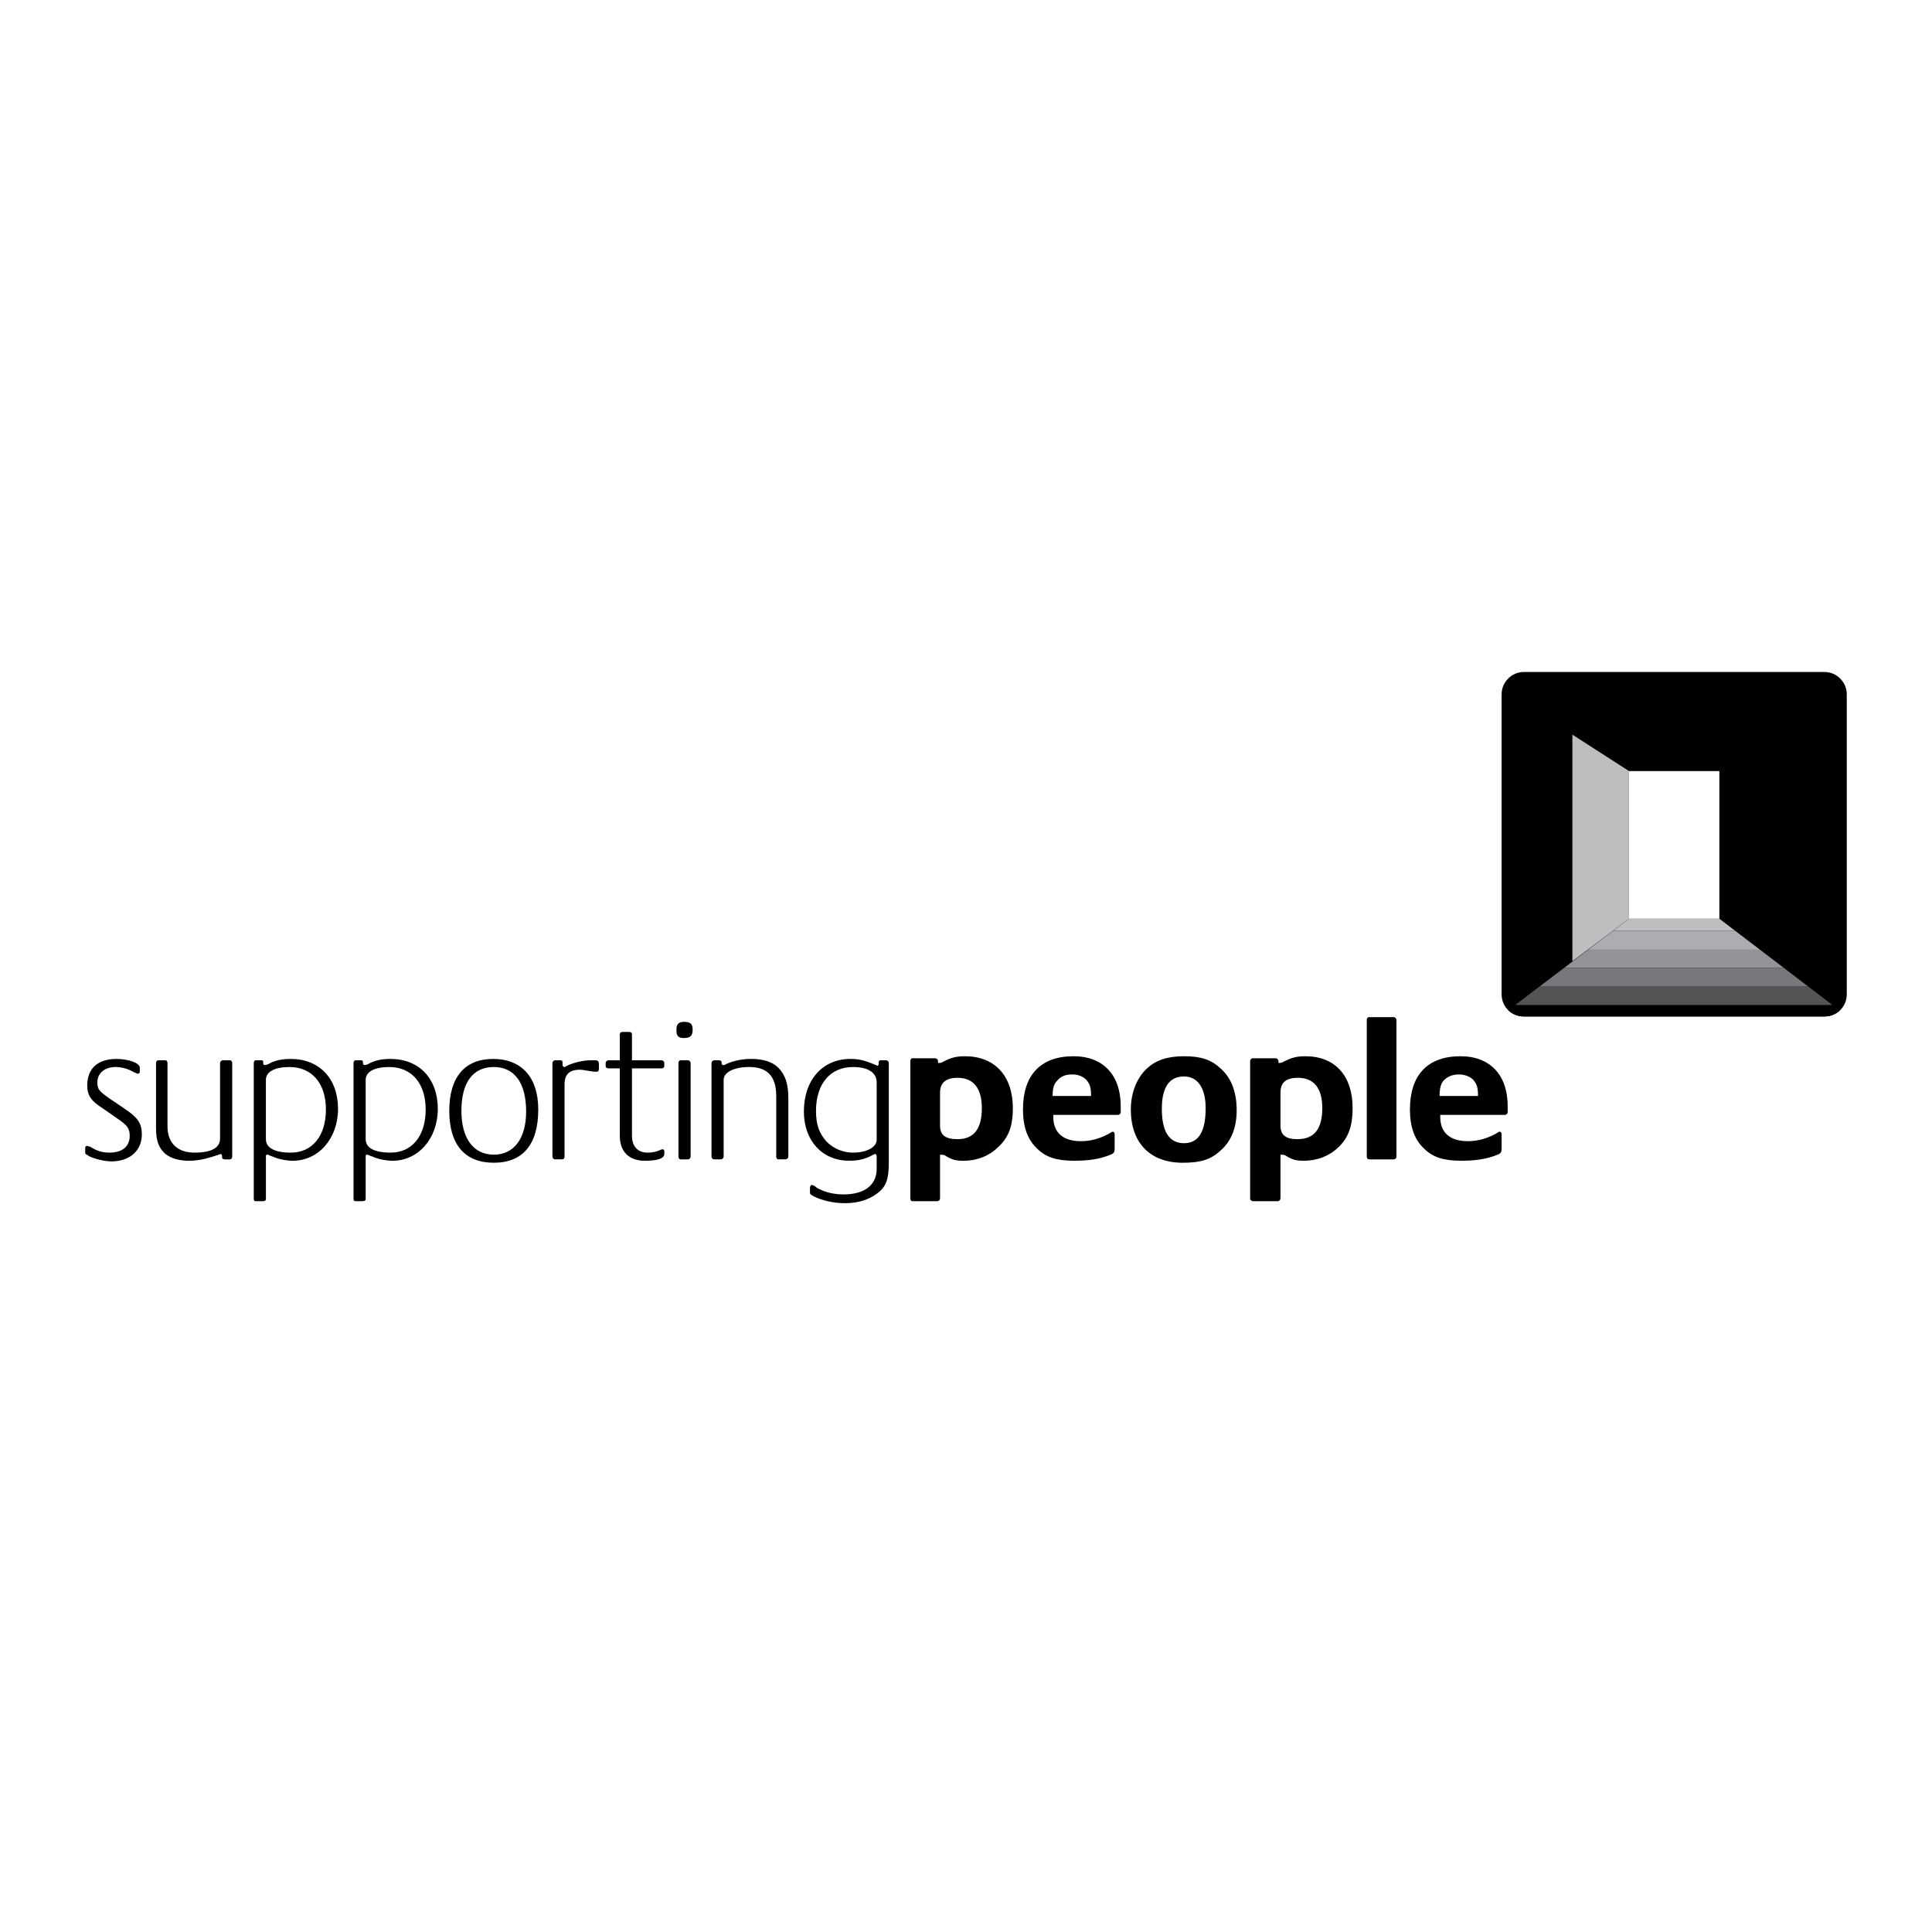 <?xml version="1.0" encoding="utf-8"?>
<!-- Generator: Adobe Illustrator 13.0.0, SVG Export Plug-In . SVG Version: 6.00 Build 14948)  -->
<!DOCTYPE svg PUBLIC "-//W3C//DTD SVG 1.0//EN" "http://www.w3.org/TR/2001/REC-SVG-20010904/DTD/svg10.dtd">
<svg version="1.0" id="Layer_1" xmlns="http://www.w3.org/2000/svg" xmlns:xlink="http://www.w3.org/1999/xlink" x="0px" y="0px"
	 width="192.756px" height="192.756px" viewBox="0 0 192.756 192.756" enable-background="new 0 0 192.756 192.756"
	 xml:space="preserve">
<g>
	<polygon fill-rule="evenodd" clip-rule="evenodd" fill="#FFFFFF" points="0,0 192.756,0 192.756,192.756 0,192.756 0,0 	"/>
	<path fill-rule="evenodd" clip-rule="evenodd" d="M11.665,111.568l-1.345-0.941c-1.278-0.807-1.614-1.346-1.614-2.354
		c0-1.682,1.076-2.623,2.892-2.623c1.21,0,2.354,0.402,2.354,0.873v0.404c0,0.066-0.067,0.201-0.202,0.201
		c-0.067,0-0.134-0.066-0.336-0.135l-0.135-0.066c-0.605-0.336-1.21-0.471-1.749-0.471c-1.076,0-1.816,0.605-1.816,1.547
		c0,0.672,0.202,0.875,1.144,1.547l1.681,1.143c1.21,0.809,1.614,1.414,1.614,2.49c0,1.613-1.211,2.689-3.027,2.689
		c-0.74,0-1.749-0.27-2.287-0.537l-0.067-0.068c-0.269-0.135-0.269-0.135-0.269-0.336v-0.404c0-0.135,0.067-0.201,0.202-0.201
		c0.067,0,0.134,0.066,0.269,0.066c0.74,0.473,1.278,0.605,1.951,0.605c1.278,0,2.018-0.605,2.018-1.682
		C12.943,112.578,12.674,112.24,11.665,111.568L11.665,111.568z"/>
	<path fill-rule="evenodd" clip-rule="evenodd" d="M16.71,106.053v6.322c0,1.682,1.009,2.623,2.69,2.623
		c1.682,0,2.556-0.471,2.556-1.412v-7.533c0-0.135,0.134-0.268,0.269-0.268h0.673c0.202,0,0.269,0.133,0.269,0.268v9.35
		c0,0.135-0.067,0.27-0.269,0.27h-0.471c-0.135,0-0.269-0.068-0.269-0.203v-0.133c0-0.068-0.067-0.203-0.135-0.203
		c-0.067,0-0.067,0-0.134,0.068c-0.067,0-0.135,0-0.135,0c0,0.066-0.067,0.066-0.134,0.066c-1.21,0.404-1.951,0.539-2.758,0.539
		c-0.941,0-1.749-0.203-2.354-0.674c-0.672-0.605-0.941-1.277-0.941-2.623v-6.457c0-0.135,0.067-0.268,0.269-0.268h0.672
		C16.642,105.785,16.71,105.918,16.71,106.053L16.71,106.053z"/>
	<path fill-rule="evenodd" clip-rule="evenodd" d="M26.866,115.268l-0.134-0.066c-0.067,0-0.067,0-0.067,0
		c-0.135,0-0.135,0.066-0.135,0.201v4.236c0,0.135-0.134,0.203-0.269,0.203h-0.74c-0.134,0-0.202-0.068-0.202-0.203v-13.586
		c0-0.135,0.067-0.268,0.202-0.268h0.538c0.202,0,0.202,0.066,0.202,0.201v0.135c0,0.066,0.067,0.135,0.134,0.135
		c0.134,0,0.134,0,0.336-0.068c0.672-0.402,1.412-0.537,2.287-0.537c2.825,0,4.708,1.949,4.708,4.977c0,2.959-1.951,5.18-4.506,5.18
		c-0.605,0-1.345-0.135-1.816-0.338L26.866,115.268L26.866,115.268z M26.529,107.734v5.92c0,0.873,0.875,1.344,2.489,1.344
		c2.152,0,3.498-1.682,3.498-4.305s-1.413-4.236-3.632-4.236C27.404,106.457,26.529,106.928,26.529,107.734L26.529,107.734z"/>
	<path fill-rule="evenodd" clip-rule="evenodd" d="M36.82,115.268l-0.135-0.066c-0.067,0-0.067,0-0.067,0
		c-0.135,0-0.135,0.066-0.135,0.201v4.236c0,0.135-0.134,0.203-0.336,0.203h-0.673c-0.134,0-0.201-0.068-0.201-0.203v-13.586
		c0-0.135,0.067-0.268,0.201-0.268h0.539c0.134,0,0.202,0.066,0.202,0.201v0.135c0,0.066,0.067,0.135,0.134,0.135
		c0.134,0,0.134,0,0.336-0.068c0.672-0.402,1.413-0.537,2.287-0.537c2.825,0,4.708,1.949,4.708,4.977c0,2.959-1.951,5.18-4.507,5.18
		c-0.605,0-1.345-0.135-1.816-0.338L36.82,115.268L36.82,115.268z M36.483,107.734v5.92c0,0.873,0.875,1.344,2.489,1.344
		c2.152,0,3.497-1.682,3.497-4.305s-1.413-4.236-3.632-4.236C37.358,106.457,36.483,106.928,36.483,107.734L36.483,107.734z"/>
	<path fill-rule="evenodd" clip-rule="evenodd" d="M44.824,110.828c0-3.361,1.547-5.178,4.372-5.178s4.506,1.816,4.506,5.043
		c0,3.498-1.547,5.314-4.439,5.314S44.824,114.191,44.824,110.828L44.824,110.828z M46.035,110.828c0,2.758,1.21,4.373,3.229,4.373
		c2.018,0,3.228-1.615,3.228-4.305c0-2.826-1.143-4.439-3.228-4.439C47.178,106.457,46.035,108.004,46.035,110.828L46.035,110.828z"
		/>
	<path fill-rule="evenodd" clip-rule="evenodd" d="M55.115,115.402v-9.35c0-0.135,0.134-0.268,0.269-0.268h0.538
		c0.134,0,0.202,0.066,0.202,0.201v0.201c0,0.201,0.067,0.27,0.202,0.27c0,0,0.067,0,0.134-0.068
		c0.605-0.336,1.682-0.604,2.489-0.604h0.404c0.269,0,0.403,0.066,0.403,0.402v0.404c0,0.27-0.067,0.336-0.269,0.336
		c-0.067,0-0.134,0-0.202,0c-0.538-0.066-1.144-0.201-1.413-0.201c-1.076,0-1.547,0.471-1.547,1.479v7.197
		c0,0.135-0.067,0.27-0.269,0.27h-0.672C55.249,115.672,55.115,115.537,55.115,115.402L55.115,115.402z"/>
	<path fill-rule="evenodd" clip-rule="evenodd" d="M63.051,106.592v6.725c0,1.076,0.605,1.682,1.547,1.682
		c0.403,0,0.875-0.066,1.278-0.268c0.134-0.068,0.202-0.068,0.202-0.068c0.134,0,0.201,0.068,0.201,0.203v0.268
		c0,0.471-0.74,0.674-1.95,0.674c-1.547,0-2.489-0.875-2.489-2.49v-6.725h-1.143c-0.135,0-0.27-0.068-0.27-0.27v-0.27
		c0-0.135,0.135-0.268,0.27-0.268h1.143v-2.623c0-0.135,0.135-0.203,0.269-0.203h0.673c0.135,0,0.269,0.068,0.269,0.203v2.623h2.959
		c0.135,0,0.269,0.133,0.269,0.268v0.27c0,0.201-0.134,0.27-0.269,0.27H63.051L63.051,106.592z"/>
	<path fill-rule="evenodd" clip-rule="evenodd" d="M67.692,115.402v-9.35c0-0.135,0.067-0.268,0.202-0.268h0.74
		c0.134,0,0.269,0.133,0.269,0.268v9.35c0,0.135-0.135,0.27-0.269,0.27h-0.74C67.759,115.672,67.692,115.537,67.692,115.402
		L67.692,115.402z M67.49,102.689c0-0.537,0.269-0.738,0.74-0.738c0.673,0,0.875,0.201,0.875,0.807s-0.269,0.807-0.875,0.807
		c-0.538,0-0.74-0.201-0.74-0.74C67.49,102.758,67.49,102.689,67.49,102.689L67.49,102.689z"/>
	<path fill-rule="evenodd" clip-rule="evenodd" d="M70.988,115.402v-9.35c0-0.135,0.134-0.268,0.269-0.268h0.471
		c0.134,0,0.269,0.066,0.269,0.201v0.135c0,0.066,0.067,0.135,0.134,0.135c0.067,0,0.067,0,0.135,0l0.269-0.135
		c0.807-0.336,1.614-0.471,2.421-0.471c1.144,0,2.085,0.268,2.69,0.873c0.672,0.674,1.009,1.547,1.009,3.094v5.785
		c0,0.135-0.135,0.27-0.336,0.27h-0.672c-0.135,0-0.202-0.135-0.202-0.27v-6.053c0-1.951-0.874-2.893-2.69-2.893
		c-1.547,0-2.556,0.537-2.556,1.277v7.668c0,0.135-0.134,0.27-0.269,0.27h-0.672C71.122,115.672,70.988,115.537,70.988,115.402
		L70.988,115.402z"/>
	<path fill-rule="evenodd" clip-rule="evenodd" d="M81.413,118.43l0.068,0.066c0.807,0.471,1.749,0.672,2.69,0.672
		c2.085,0,3.296-0.941,3.296-2.555v-1.211c0-0.135-0.067-0.27-0.135-0.27s-0.134,0.068-0.202,0.068
		c-0.807,0.471-1.547,0.605-2.421,0.605c-2.69,0-4.506-2.02-4.506-4.91c0-3.162,1.883-5.246,4.641-5.246
		c0.808,0,1.413,0.135,2.354,0.537c0.202,0.068,0.269,0.135,0.336,0.135c0.067,0,0.135-0.066,0.135-0.135v-0.201
		c0-0.135,0.067-0.201,0.202-0.201h0.538c0.134,0,0.269,0.133,0.269,0.268v9.887c0,1.75-0.269,2.49-1.21,3.162
		c-0.807,0.605-1.883,0.941-3.161,0.941c-1.144,0-2.287-0.27-3.094-0.672c-0.336-0.203-0.403-0.203-0.403-0.404v-0.404
		c0-0.201,0.067-0.336,0.202-0.336c0.067,0,0.134,0.068,0.202,0.068L81.413,118.43L81.413,118.43z M87.466,113.721v-5.717
		c0-1.01-0.875-1.547-2.354-1.547c-2.287,0-3.699,1.682-3.699,4.371c0,1.412,0.336,2.287,1.077,3.094
		c0.672,0.674,1.614,1.076,2.623,1.076C86.458,114.998,87.466,114.461,87.466,113.721L87.466,113.721z"/>
	<path fill-rule="evenodd" clip-rule="evenodd" d="M93.654,106.053c0.135,0,0.202,0,0.336-0.066
		c0.875-0.471,1.413-0.605,2.287-0.605c2.959,0,4.775,1.951,4.775,5.178c0,1.75-0.403,2.893-1.413,3.834
		c-0.941,0.943-2.152,1.414-3.497,1.414c-0.74,0-1.144-0.068-1.883-0.539c-0.202-0.066-0.269-0.066-0.471-0.066l0,0v4.371
		c0,0.135-0.135,0.27-0.269,0.27h-2.488c-0.135,0-0.202-0.135-0.202-0.27v-13.721c0-0.135,0.067-0.27,0.202-0.27h2.287
		c0.134,0,0.269,0.135,0.269,0.27v0.201H93.654L93.654,106.053z M95.537,113.654c1.614,0,2.422-1.01,2.422-3.096
		c0-1.949-0.808-3.025-2.422-3.025c-1.144,0-1.749,0.471-1.749,1.479v3.297C93.789,113.25,94.327,113.654,95.537,113.654
		L95.537,113.654z"/>
	<path fill-rule="evenodd" clip-rule="evenodd" d="M105.088,111.434c0,1.547,0.941,2.422,2.758,2.422c1.009,0,1.95-0.27,2.892-0.807
		c0.135-0.068,0.202-0.135,0.27-0.135c0.135,0,0.202,0.066,0.202,0.336v1.346c0,0.336-0.067,0.471-0.403,0.605
		c-1.144,0.471-2.287,0.605-3.633,0.605c-1.748,0-2.824-0.338-3.699-1.211c-0.941-0.875-1.412-2.152-1.412-3.902
		c0-3.43,1.749-5.312,5.044-5.312c2.96,0,4.709,1.883,4.709,4.977v0.605c0,0.135-0.135,0.27-0.27,0.27h-6.457
		C105.088,111.232,105.088,111.367,105.088,111.434L105.088,111.434z M108.854,109.281c0-0.807-0.135-1.143-0.471-1.547
		c-0.336-0.336-0.808-0.537-1.412-0.537c-0.673,0-1.144,0.201-1.479,0.605c-0.337,0.336-0.472,0.738-0.472,1.547h3.834V109.281
		L108.854,109.281z"/>
	<path fill-rule="evenodd" clip-rule="evenodd" d="M114.437,106.592c0.875-0.807,2.019-1.211,3.7-1.211
		c1.681,0,2.69,0.336,3.632,1.211c1.076,0.941,1.614,2.354,1.614,4.17c0,1.748-0.538,3.094-1.614,4.035
		c-0.941,0.875-1.951,1.211-3.767,1.211c-3.229,0-5.179-1.951-5.179-5.314C112.823,109.012,113.428,107.533,114.437,106.592
		L114.437,106.592z M118.137,114.057c1.479,0,2.151-1.211,2.151-3.498c0-2.018-0.807-3.16-2.151-3.16c-1.48,0-2.22,1.076-2.22,3.229
		C115.917,112.914,116.656,114.057,118.137,114.057L118.137,114.057z"/>
	<path fill-rule="evenodd" clip-rule="evenodd" d="M127.553,106.053c0.202,0,0.202,0,0.403-0.066
		c0.874-0.471,1.412-0.605,2.287-0.605c2.959,0,4.708,1.951,4.708,5.178c0,1.75-0.403,2.893-1.345,3.834
		c-0.942,0.943-2.22,1.414-3.498,1.414c-0.74,0-1.144-0.068-1.883-0.539c-0.202-0.066-0.27-0.066-0.471-0.066l0,0v4.371
		c0,0.135-0.135,0.27-0.27,0.27h-2.488c-0.135,0-0.27-0.135-0.27-0.27v-13.721c0-0.135,0.135-0.27,0.27-0.27h2.286
		c0.135,0,0.27,0.135,0.27,0.27V106.053L127.553,106.053L127.553,106.053z M129.436,113.654c1.682,0,2.489-1.01,2.489-3.096
		c0-1.949-0.808-3.025-2.422-3.025c-1.211,0-1.748,0.471-1.748,1.479v3.297C127.755,113.25,128.292,113.654,129.436,113.654
		L129.436,113.654z"/>
	<path fill-rule="evenodd" clip-rule="evenodd" d="M136.363,115.402v-13.654c0-0.133,0.067-0.268,0.27-0.268h2.421
		c0.135,0,0.27,0.135,0.27,0.268v13.654c0,0.135-0.135,0.27-0.27,0.27h-2.421C136.431,115.672,136.363,115.537,136.363,115.402
		L136.363,115.402z"/>
	<path fill-rule="evenodd" clip-rule="evenodd" d="M143.694,111.434c0,1.547,0.942,2.422,2.758,2.422c1.009,0,1.95-0.27,2.893-0.807
		c0.135-0.068,0.135-0.135,0.269-0.135c0.135,0,0.202,0.066,0.202,0.336v1.346c0,0.336-0.067,0.471-0.403,0.605
		c-1.144,0.471-2.287,0.605-3.632,0.605c-1.749,0-2.825-0.338-3.7-1.211c-0.941-0.875-1.412-2.152-1.412-3.902
		c0-3.43,1.749-5.312,5.045-5.312c2.959,0,4.708,1.883,4.708,4.977v0.605c0,0.135-0.135,0.27-0.27,0.27h-6.457
		C143.694,111.232,143.694,111.367,143.694,111.434L143.694,111.434z M147.461,109.281c0-0.807-0.134-1.143-0.471-1.547
		c-0.336-0.336-0.874-0.537-1.412-0.537c-0.673,0-1.144,0.201-1.547,0.605c-0.27,0.336-0.403,0.738-0.403,1.547h3.833V109.281
		L147.461,109.281z"/>
	<path fill-rule="evenodd" clip-rule="evenodd" d="M182.032,101.412c1.211,0,2.22-0.941,2.22-2.219V69.263
		c0-1.211-1.009-2.22-2.22-2.22h-29.997c-1.211,0-2.22,1.009-2.22,2.22v29.931c0,1.277,1.009,2.219,2.22,2.219H182.032
		L182.032,101.412z"/>
	<path fill-rule="evenodd" clip-rule="evenodd" d="M182.825,100.27h-31.66l-0.686,0.52c0.402,0.391,0.954,0.623,1.556,0.623h29.997
		c0.584,0,1.12-0.219,1.52-0.588L182.825,100.27L182.825,100.27z"/>
	<polygon fill-rule="evenodd" clip-rule="evenodd" fill="#545456" points="151.165,100.27 182.825,100.27 180.356,98.385 
		153.651,98.385 151.165,100.27 	"/>
	<polygon fill-rule="evenodd" clip-rule="evenodd" fill="#77787B" points="153.651,98.385 180.356,98.385 177.977,96.57 
		156.048,96.57 153.651,98.385 	"/>
	<polygon fill-rule="evenodd" clip-rule="evenodd" fill="#919396" points="156.048,96.57 177.977,96.57 175.596,94.753 
		158.444,94.753 156.048,96.57 	"/>
	<polygon fill-rule="evenodd" clip-rule="evenodd" fill="#ABADB0" points="158.444,94.753 175.596,94.753 173.127,92.871 
		160.93,92.871 158.444,94.753 	"/>
	<polygon fill-rule="evenodd" clip-rule="evenodd" fill="#BCBEC0" points="160.93,92.871 173.127,92.871 171.54,91.66 
		162.527,91.66 160.93,92.871 	"/>
	<polygon fill-rule="evenodd" clip-rule="evenodd" fill="#FFFFFF" points="162.527,91.66 171.54,91.66 171.54,76.93 162.527,76.93 
		162.527,91.66 	"/>
	<polygon fill-rule="evenodd" clip-rule="evenodd" fill="#BCBEC0" points="162.527,76.93 156.878,73.298 156.878,95.897 
		162.527,91.66 162.527,76.93 	"/>
</g>
</svg>
